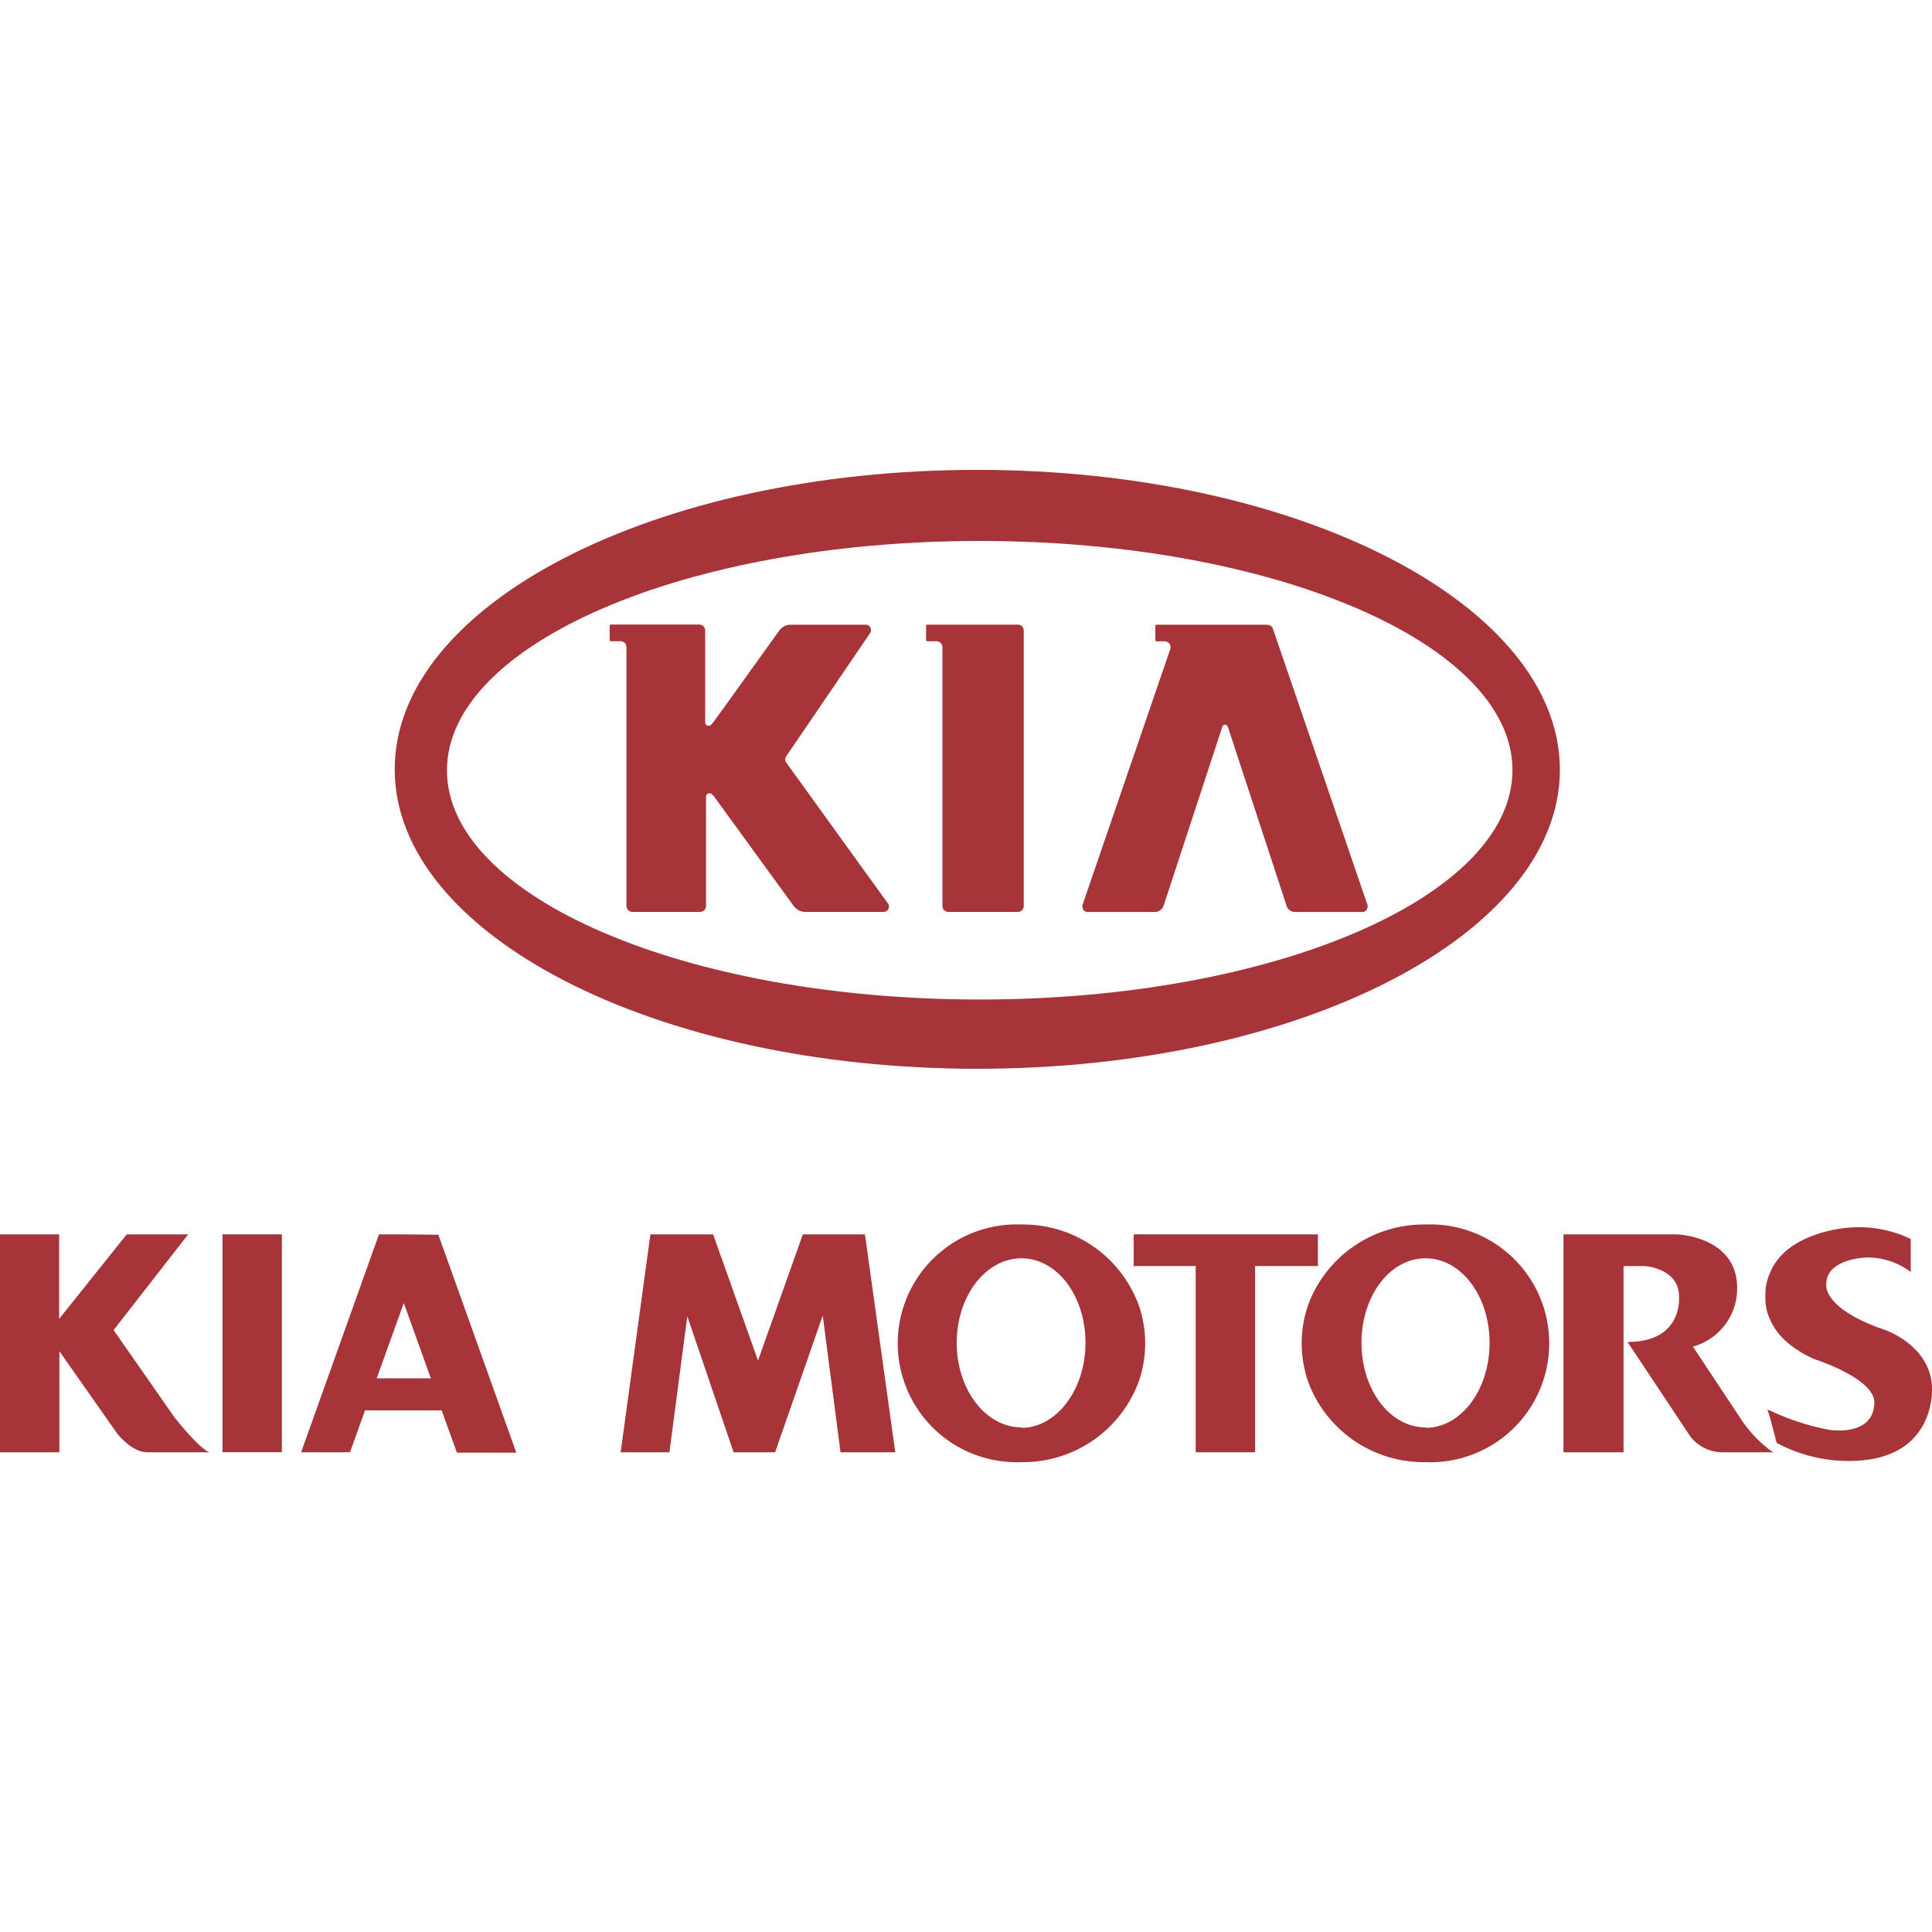 <svg id="Capa_1" data-name="Capa 1" xmlns="http://www.w3.org/2000/svg" viewBox="0 0 200 200"><defs><style>.cls-1,.cls-2{fill:#a73439;}.cls-2{fill-rule:evenodd;}</style></defs><path class="cls-1" d="M101.17,48.64c-33.31,0-60.31,13.86-60.31,31s27,31,60.31,31,60.31-13.86,60.31-30.95S134.48,48.64,101.17,48.64Zm.25,54.83c-30.46,0-55.15-10.62-55.15-23.72S71,56,101.42,56s55.15,10.62,55.15,23.72S131.88,103.47,101.42,103.47Z"/><path class="cls-1" d="M121.11,67.3a1,1,0,0,0,.07-.29.62.62,0,0,0-.62-.62h-.83a.13.13,0,0,1-.13-.13V64.79a.12.12,0,0,1,.13-.12H131c.33,0,.66.07.77.41l9.8,28.62a.44.44,0,0,1,0,.16.54.54,0,0,1-.54.55H134a.93.93,0,0,1-.81-.63l-6.06-18.47c-.05-.16-.14-.29-.31-.29s-.27.12-.31.29l-6.06,18.47a1,1,0,0,1-.82.63H112.6a.55.55,0,0,1-.55-.55.39.39,0,0,1,0-.15Z"/><path class="cls-1" d="M97.56,67.27V67h0a.63.63,0,0,0-.64-.62H96a.13.13,0,0,1-.13-.13V64.78a.12.12,0,0,1,.13-.12h9.36a.62.62,0,0,1,.62.62v28.5a.62.62,0,0,1-.62.62H98.17a.61.61,0,0,1-.61-.62V67.27Z"/><path class="cls-1" d="M91.48,94.4H83.23a1.54,1.54,0,0,1-1.08-.63L73.91,82.44c-.14-.13-.15-.17-.25-.25a.45.45,0,0,0-.23-.07.34.34,0,0,0-.34.38v.15h0V93.78a.62.62,0,0,1-.62.62h-7a.62.62,0,0,1-.62-.62V67h0a.61.61,0,0,0-.61-.62h-1a.13.13,0,0,1-.13-.13V64.78a.13.13,0,0,1,.13-.13h9.14a.62.62,0,0,1,.62.62V74.6h0v.15a.34.34,0,0,0,.34.38.45.45,0,0,0,.23-.07c.09-.07.1-.12.24-.25l1.14-1.57,5.7-7.94a1.54,1.54,0,0,1,1.07-.63h7.91a.54.54,0,0,1,.53.55.55.55,0,0,1-.08.31L81.43,78.23a.64.64,0,0,0-.14.39.49.49,0,0,0,.13.36L91.89,93.49a.46.46,0,0,1,.13.36A.54.54,0,0,1,91.48,94.4Z"/><path class="cls-2" d="M41.76,127.78H39.23l-8.06,22.56h5.06L37.79,146h7.93l1.58,4.38h6.15l-8.07-22.56Zm0,14.9H39l2.8-7.79,2.8,7.79Z"/><polygon class="cls-2" points="83.11 127.78 78.47 140.84 73.82 127.78 67.33 127.78 64.25 150.34 69.3 150.34 71.15 136.26 75.94 150.34 80.24 150.34 85.17 136.19 87.01 150.34 92.68 150.34 89.54 127.78 83.11 127.78"/><rect class="cls-1" x="23.03" y="127.78" width="6.15" height="22.55"/><path class="cls-2" d="M18.11,146.79l-6.35-9.1,7.72-9.91H13.12l-7,8.75v-8.75H0v22.56H6.15V139.88l6,8.55s1.5,1.91,3.07,1.91h6.5S21.05,150.41,18.11,146.79Z"/><path class="cls-2" d="M180.37,147.12l-5.12-7.72a6.23,6.23,0,0,0,4.58-6.08c0-5.33-6.22-5.54-6.22-5.54H161.85v22.56h6.22V131.06h2.19s3.55.21,3.55,3.15c0,0,.48,4.71-5.33,4.71l6.5,9.78a4.25,4.25,0,0,0,3.48,1.64h5.26a.85.85,0,0,1-.47-.21A13.16,13.16,0,0,1,180.37,147.12Z"/><path class="cls-2" d="M200,143.5c-.27-4.37-5-5.87-5-5.87-6.49-2.26-5.94-4.72-5.94-4.72,0-2.6,4.09-2.73,4.09-2.73a7.4,7.4,0,0,1,4.65,1.5v-3.42a12.33,12.33,0,0,0-6.56-1.16s-6.29.41-8,4.65a5.21,5.21,0,0,0-.48,2.39,5,5,0,0,0,.48,2.46c.54,1.3,1.84,2.87,4.58,4.1,0,0,6.35,2,6.21,4.58-.13,3.49-4.64,2.74-4.64,2.74a25,25,0,0,1-6.15-2,.92.92,0,0,1-.28-.13l.28.89.68,2.59a15.78,15.78,0,0,0,6.63,1.85C200.67,151.71,200,143.5,200,143.5Z"/><path class="cls-2" d="M147.57,126.76a12.77,12.77,0,0,0-12,7.93,12.05,12.05,0,0,0,0,8.74,12.75,12.75,0,0,0,12,7.93,12.31,12.31,0,1,0,0-24.6Zm0,21c-3.69,0-6.63-3.9-6.63-8.75s2.94-8.75,6.63-8.75,6.63,3.9,6.63,8.75S151.26,147.81,147.57,147.81Z"/><polygon class="cls-2" points="136.43 131.06 136.43 127.78 135.61 127.78 117.97 127.78 117.36 127.78 117.36 131.06 117.97 131.06 123.78 131.06 123.78 150.34 129.93 150.34 129.93 131.06 135.61 131.06 136.43 131.06"/><path class="cls-2" d="M105.74,126.76a12.31,12.31,0,1,0,0,24.6A12.75,12.75,0,0,0,118,142.68a12.24,12.24,0,0,0,.55-3.62,12.6,12.6,0,0,0-.55-3.62A12.75,12.75,0,0,0,105.74,126.76Zm0,21c-3.69,0-6.7-3.9-6.7-8.75s3-8.75,6.7-8.75,6.63,3.9,6.63,8.75S109.36,147.81,105.74,147.81Z"/></svg>